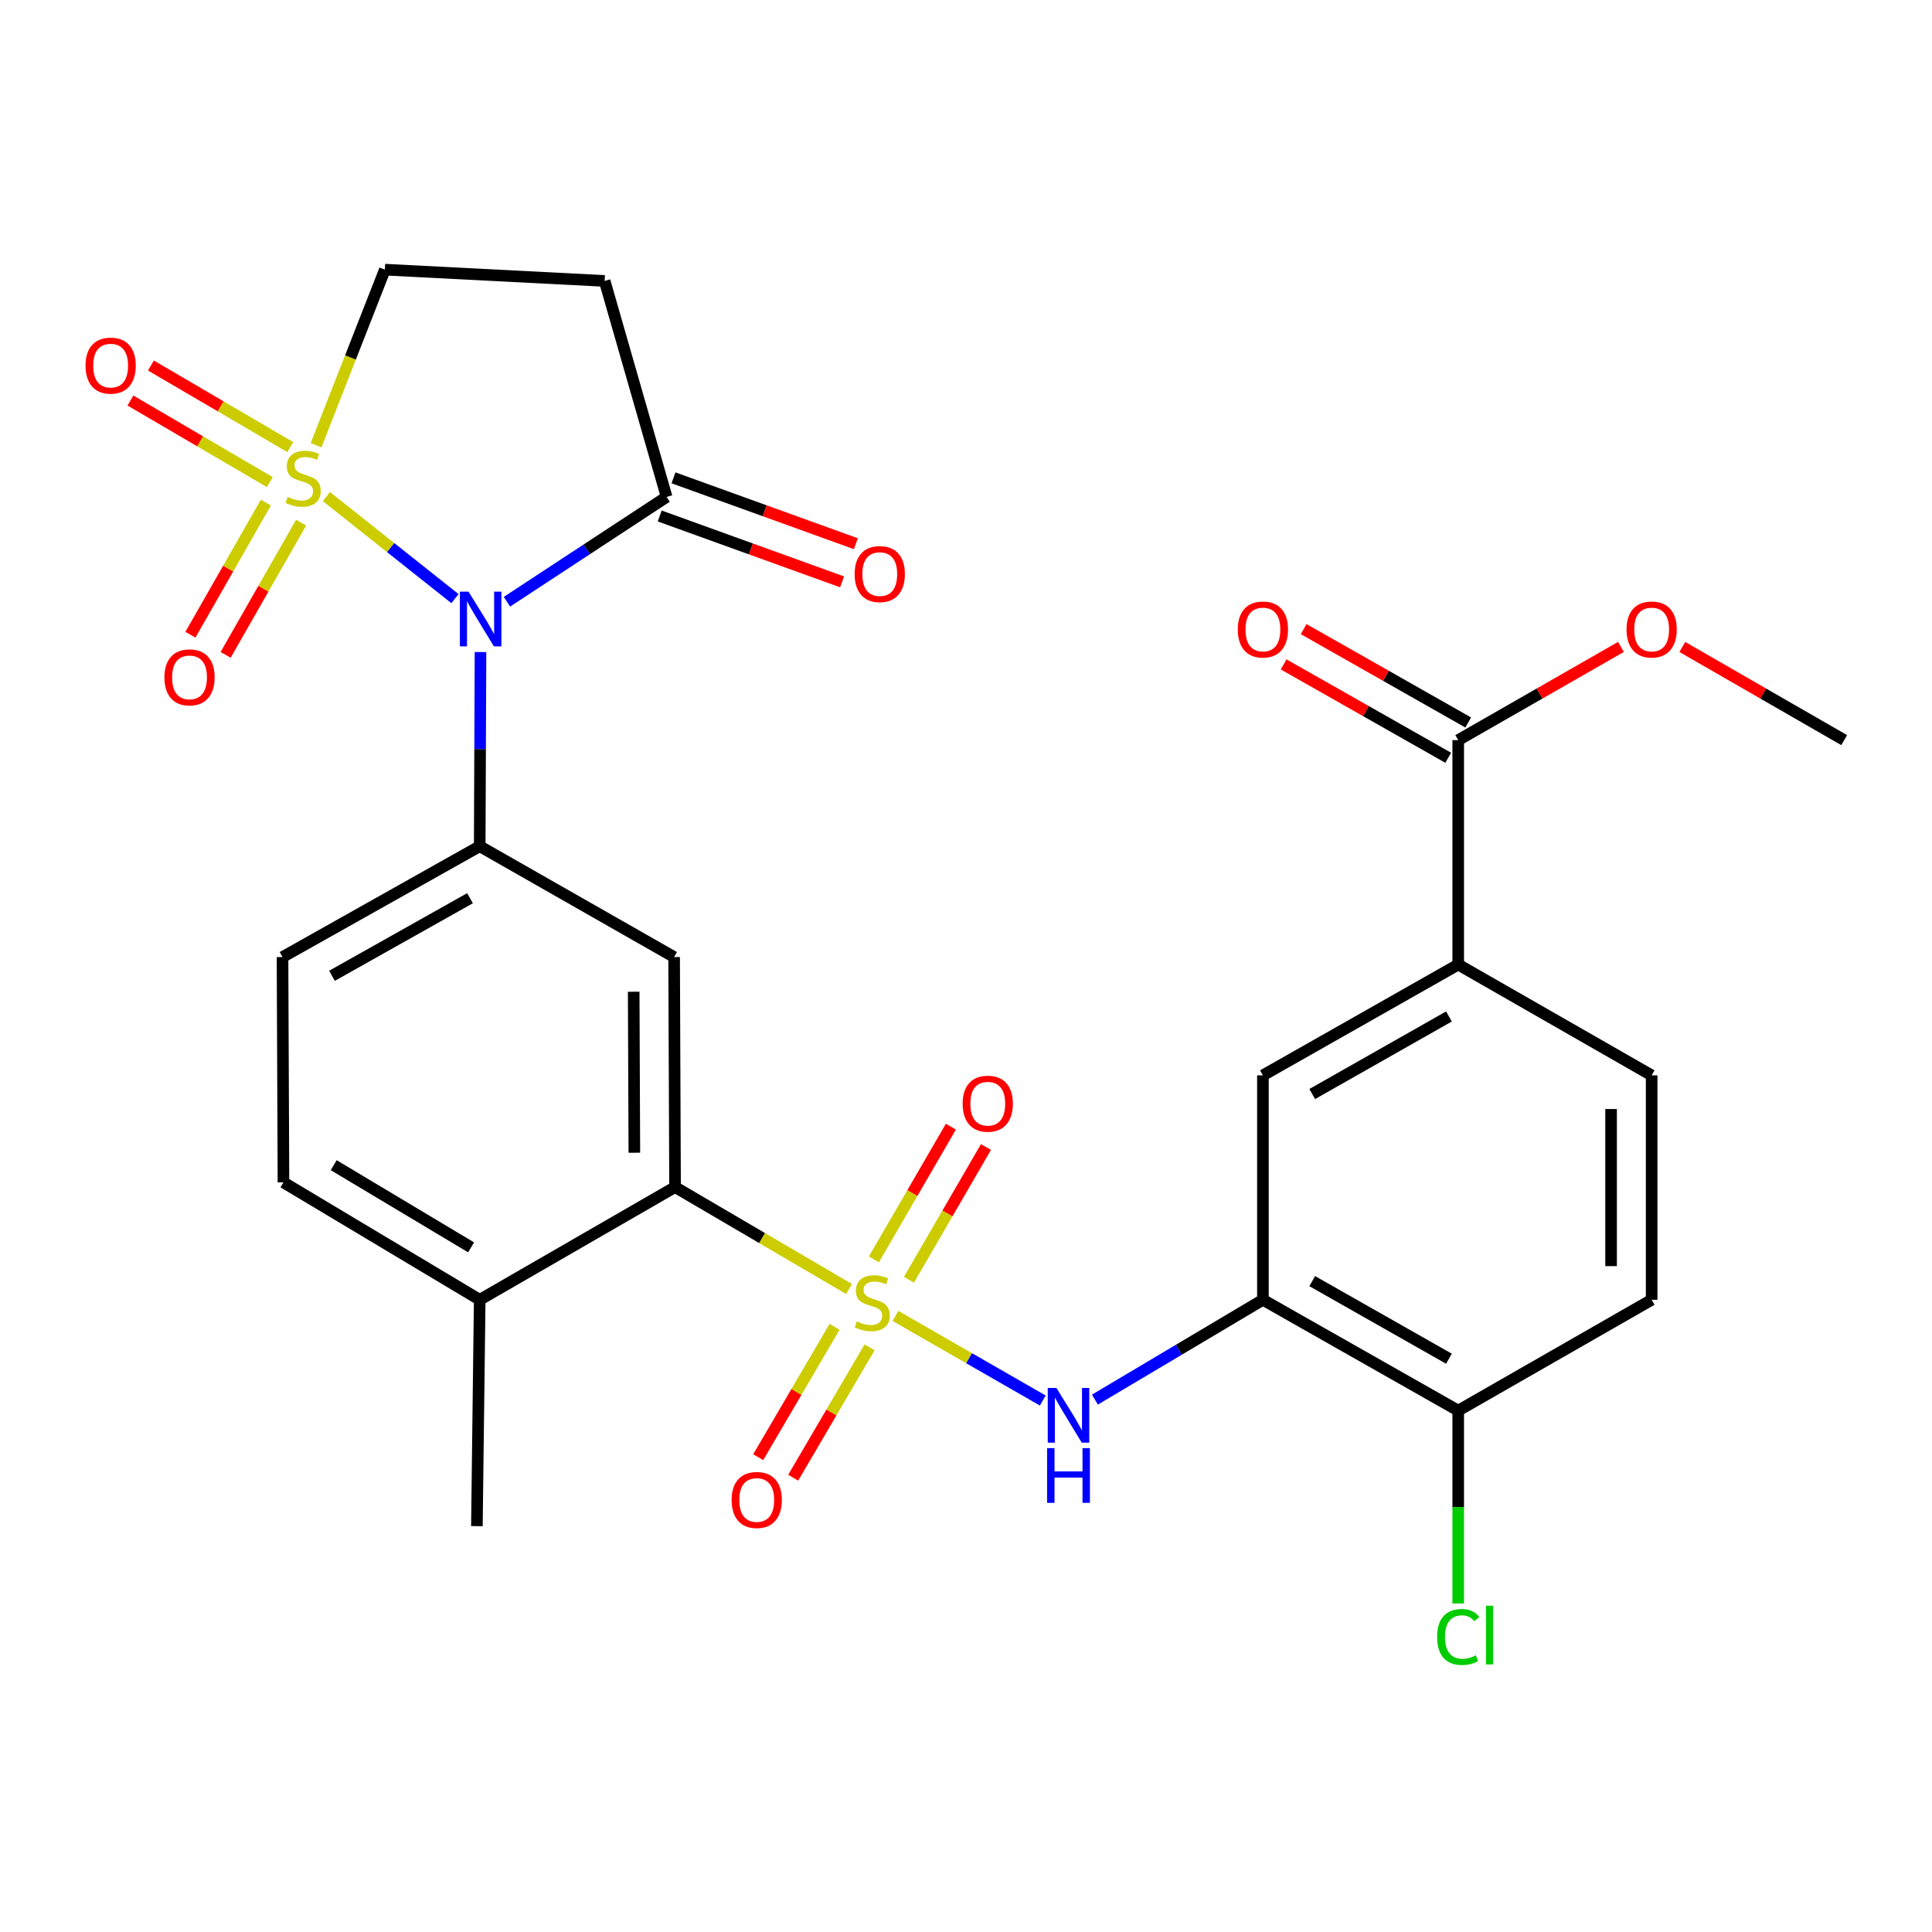 <?xml version='1.0' encoding='iso-8859-1'?>
<svg version='1.1' baseProfile='full'
              xmlns='http://www.w3.org/2000/svg'
                      xmlns:rdkit='http://www.rdkit.org/xml'
                      xmlns:xlink='http://www.w3.org/1999/xlink'
                  xml:space='preserve'
width='1000px' height='1000px' viewBox='0 0 1000 1000'>
<!-- END OF HEADER -->
<rect style='opacity:1.0;fill:#FFFFFF;stroke:none' width='1000' height='1000' x='0' y='0'> </rect>
<path class='bond-1' d='M 168.937,257.018 L 202.212,283.434' style='fill:none;fill-rule:evenodd;stroke:#CCCC00;stroke-width:6px;stroke-linecap:butt;stroke-linejoin:miter;stroke-opacity:1' />
<path class='bond-1' d='M 202.212,283.434 L 235.487,309.851' style='fill:none;fill-rule:evenodd;stroke:#0000FF;stroke-width:6px;stroke-linecap:butt;stroke-linejoin:miter;stroke-opacity:1' />
<path class='bond-9' d='M 163.593,230.464 L 181.402,185.016' style='fill:none;fill-rule:evenodd;stroke:#CCCC00;stroke-width:6px;stroke-linecap:butt;stroke-linejoin:miter;stroke-opacity:1' />
<path class='bond-9' d='M 181.402,185.016 L 199.211,139.569' style='fill:none;fill-rule:evenodd;stroke:#000000;stroke-width:6px;stroke-linecap:butt;stroke-linejoin:miter;stroke-opacity:1' />
<path class='bond-12' d='M 137.619,260.123 L 118.088,294.332' style='fill:none;fill-rule:evenodd;stroke:#CCCC00;stroke-width:6px;stroke-linecap:butt;stroke-linejoin:miter;stroke-opacity:1' />
<path class='bond-12' d='M 118.088,294.332 L 98.557,328.541' style='fill:none;fill-rule:evenodd;stroke:#FF0000;stroke-width:6px;stroke-linecap:butt;stroke-linejoin:miter;stroke-opacity:1' />
<path class='bond-12' d='M 155.854,270.533 L 136.323,304.743' style='fill:none;fill-rule:evenodd;stroke:#CCCC00;stroke-width:6px;stroke-linecap:butt;stroke-linejoin:miter;stroke-opacity:1' />
<path class='bond-12' d='M 136.323,304.743 L 116.791,338.952' style='fill:none;fill-rule:evenodd;stroke:#FF0000;stroke-width:6px;stroke-linecap:butt;stroke-linejoin:miter;stroke-opacity:1' />
<path class='bond-13' d='M 150.262,231.417 L 114.188,210.304' style='fill:none;fill-rule:evenodd;stroke:#CCCC00;stroke-width:6px;stroke-linecap:butt;stroke-linejoin:miter;stroke-opacity:1' />
<path class='bond-13' d='M 114.188,210.304 L 78.114,189.191' style='fill:none;fill-rule:evenodd;stroke:#FF0000;stroke-width:6px;stroke-linecap:butt;stroke-linejoin:miter;stroke-opacity:1' />
<path class='bond-13' d='M 139.655,249.539 L 103.582,228.426' style='fill:none;fill-rule:evenodd;stroke:#CCCC00;stroke-width:6px;stroke-linecap:butt;stroke-linejoin:miter;stroke-opacity:1' />
<path class='bond-13' d='M 103.582,228.426 L 67.508,207.313' style='fill:none;fill-rule:evenodd;stroke:#FF0000;stroke-width:6px;stroke-linecap:butt;stroke-linejoin:miter;stroke-opacity:1' />
<path class='bond-0' d='M 439.442,667.172 L 394.426,640.8' style='fill:none;fill-rule:evenodd;stroke:#CCCC00;stroke-width:6px;stroke-linecap:butt;stroke-linejoin:miter;stroke-opacity:1' />
<path class='bond-0' d='M 394.426,640.8 L 349.41,614.429' style='fill:none;fill-rule:evenodd;stroke:#000000;stroke-width:6px;stroke-linecap:butt;stroke-linejoin:miter;stroke-opacity:1' />
<path class='bond-4' d='M 463.488,681.12 L 501.612,703.015' style='fill:none;fill-rule:evenodd;stroke:#CCCC00;stroke-width:6px;stroke-linecap:butt;stroke-linejoin:miter;stroke-opacity:1' />
<path class='bond-4' d='M 501.612,703.015 L 539.736,724.91' style='fill:none;fill-rule:evenodd;stroke:#0000FF;stroke-width:6px;stroke-linecap:butt;stroke-linejoin:miter;stroke-opacity:1' />
<path class='bond-15' d='M 431.972,686.755 L 412.207,720.496' style='fill:none;fill-rule:evenodd;stroke:#CCCC00;stroke-width:6px;stroke-linecap:butt;stroke-linejoin:miter;stroke-opacity:1' />
<path class='bond-15' d='M 412.207,720.496 L 392.443,754.238' style='fill:none;fill-rule:evenodd;stroke:#FF0000;stroke-width:6px;stroke-linecap:butt;stroke-linejoin:miter;stroke-opacity:1' />
<path class='bond-15' d='M 450.089,697.368 L 430.325,731.109' style='fill:none;fill-rule:evenodd;stroke:#CCCC00;stroke-width:6px;stroke-linecap:butt;stroke-linejoin:miter;stroke-opacity:1' />
<path class='bond-15' d='M 430.325,731.109 L 410.561,764.85' style='fill:none;fill-rule:evenodd;stroke:#FF0000;stroke-width:6px;stroke-linecap:butt;stroke-linejoin:miter;stroke-opacity:1' />
<path class='bond-16' d='M 470.48,662.395 L 490.409,628.047' style='fill:none;fill-rule:evenodd;stroke:#CCCC00;stroke-width:6px;stroke-linecap:butt;stroke-linejoin:miter;stroke-opacity:1' />
<path class='bond-16' d='M 490.409,628.047 L 510.338,593.699' style='fill:none;fill-rule:evenodd;stroke:#FF0000;stroke-width:6px;stroke-linecap:butt;stroke-linejoin:miter;stroke-opacity:1' />
<path class='bond-16' d='M 452.319,651.857 L 472.248,617.509' style='fill:none;fill-rule:evenodd;stroke:#CCCC00;stroke-width:6px;stroke-linecap:butt;stroke-linejoin:miter;stroke-opacity:1' />
<path class='bond-16' d='M 472.248,617.509 L 492.177,583.162' style='fill:none;fill-rule:evenodd;stroke:#FF0000;stroke-width:6px;stroke-linecap:butt;stroke-linejoin:miter;stroke-opacity:1' />
<path class='bond-2' d='M 248.706,337.5 L 248.502,387.754' style='fill:none;fill-rule:evenodd;stroke:#0000FF;stroke-width:6px;stroke-linecap:butt;stroke-linejoin:miter;stroke-opacity:1' />
<path class='bond-2' d='M 248.502,387.754 L 248.297,438.007' style='fill:none;fill-rule:evenodd;stroke:#000000;stroke-width:6px;stroke-linecap:butt;stroke-linejoin:miter;stroke-opacity:1' />
<path class='bond-5' d='M 262.395,311.458 L 303.715,284.329' style='fill:none;fill-rule:evenodd;stroke:#0000FF;stroke-width:6px;stroke-linecap:butt;stroke-linejoin:miter;stroke-opacity:1' />
<path class='bond-5' d='M 303.715,284.329 L 345.036,257.199' style='fill:none;fill-rule:evenodd;stroke:#000000;stroke-width:6px;stroke-linecap:butt;stroke-linejoin:miter;stroke-opacity:1' />
<path class='bond-6' d='M 248.297,438.007 L 348.92,495.376' style='fill:none;fill-rule:evenodd;stroke:#000000;stroke-width:6px;stroke-linecap:butt;stroke-linejoin:miter;stroke-opacity:1' />
<path class='bond-19' d='M 248.297,438.007 L 146.228,495.376' style='fill:none;fill-rule:evenodd;stroke:#000000;stroke-width:6px;stroke-linecap:butt;stroke-linejoin:miter;stroke-opacity:1' />
<path class='bond-19' d='M 243.275,464.916 L 171.827,505.074' style='fill:none;fill-rule:evenodd;stroke:#000000;stroke-width:6px;stroke-linecap:butt;stroke-linejoin:miter;stroke-opacity:1' />
<path class='bond-3' d='M 349.41,614.429 L 348.92,495.376' style='fill:none;fill-rule:evenodd;stroke:#000000;stroke-width:6px;stroke-linecap:butt;stroke-linejoin:miter;stroke-opacity:1' />
<path class='bond-3' d='M 328.34,596.657 L 327.997,513.32' style='fill:none;fill-rule:evenodd;stroke:#000000;stroke-width:6px;stroke-linecap:butt;stroke-linejoin:miter;stroke-opacity:1' />
<path class='bond-30' d='M 349.41,614.429 L 248.297,672.766' style='fill:none;fill-rule:evenodd;stroke:#000000;stroke-width:6px;stroke-linecap:butt;stroke-linejoin:miter;stroke-opacity:1' />
<path class='bond-7' d='M 566.724,724.44 L 610.203,698.603' style='fill:none;fill-rule:evenodd;stroke:#0000FF;stroke-width:6px;stroke-linecap:butt;stroke-linejoin:miter;stroke-opacity:1' />
<path class='bond-7' d='M 610.203,698.603 L 653.681,672.766' style='fill:none;fill-rule:evenodd;stroke:#000000;stroke-width:6px;stroke-linecap:butt;stroke-linejoin:miter;stroke-opacity:1' />
<path class='bond-20' d='M 341.468,267.073 L 388.666,284.124' style='fill:none;fill-rule:evenodd;stroke:#000000;stroke-width:6px;stroke-linecap:butt;stroke-linejoin:miter;stroke-opacity:1' />
<path class='bond-20' d='M 388.666,284.124 L 435.864,301.176' style='fill:none;fill-rule:evenodd;stroke:#FF0000;stroke-width:6px;stroke-linecap:butt;stroke-linejoin:miter;stroke-opacity:1' />
<path class='bond-20' d='M 348.603,247.325 L 395.8,264.377' style='fill:none;fill-rule:evenodd;stroke:#000000;stroke-width:6px;stroke-linecap:butt;stroke-linejoin:miter;stroke-opacity:1' />
<path class='bond-20' d='M 395.8,264.377 L 442.998,281.428' style='fill:none;fill-rule:evenodd;stroke:#FF0000;stroke-width:6px;stroke-linecap:butt;stroke-linejoin:miter;stroke-opacity:1' />
<path class='bond-29' d='M 345.036,257.199 L 312.957,145.413' style='fill:none;fill-rule:evenodd;stroke:#000000;stroke-width:6px;stroke-linecap:butt;stroke-linejoin:miter;stroke-opacity:1' />
<path class='bond-14' d='M 653.681,672.766 L 653.681,556.605' style='fill:none;fill-rule:evenodd;stroke:#000000;stroke-width:6px;stroke-linecap:butt;stroke-linejoin:miter;stroke-opacity:1' />
<path class='bond-17' d='M 653.681,672.766 L 754.77,730.134' style='fill:none;fill-rule:evenodd;stroke:#000000;stroke-width:6px;stroke-linecap:butt;stroke-linejoin:miter;stroke-opacity:1' />
<path class='bond-17' d='M 679.208,663.11 L 749.97,703.268' style='fill:none;fill-rule:evenodd;stroke:#000000;stroke-width:6px;stroke-linecap:butt;stroke-linejoin:miter;stroke-opacity:1' />
<path class='bond-8' d='M 312.957,145.413 L 199.211,139.569' style='fill:none;fill-rule:evenodd;stroke:#000000;stroke-width:6px;stroke-linecap:butt;stroke-linejoin:miter;stroke-opacity:1' />
<path class='bond-10' d='M 754.77,383.088 L 754.77,499.26' style='fill:none;fill-rule:evenodd;stroke:#000000;stroke-width:6px;stroke-linecap:butt;stroke-linejoin:miter;stroke-opacity:1' />
<path class='bond-21' d='M 759.95,373.956 L 717.358,349.795' style='fill:none;fill-rule:evenodd;stroke:#000000;stroke-width:6px;stroke-linecap:butt;stroke-linejoin:miter;stroke-opacity:1' />
<path class='bond-21' d='M 717.358,349.795 L 674.766,325.634' style='fill:none;fill-rule:evenodd;stroke:#FF0000;stroke-width:6px;stroke-linecap:butt;stroke-linejoin:miter;stroke-opacity:1' />
<path class='bond-21' d='M 749.59,392.219 L 706.998,368.058' style='fill:none;fill-rule:evenodd;stroke:#000000;stroke-width:6px;stroke-linecap:butt;stroke-linejoin:miter;stroke-opacity:1' />
<path class='bond-21' d='M 706.998,368.058 L 664.406,343.897' style='fill:none;fill-rule:evenodd;stroke:#FF0000;stroke-width:6px;stroke-linecap:butt;stroke-linejoin:miter;stroke-opacity:1' />
<path class='bond-26' d='M 754.77,383.088 L 796.888,358.964' style='fill:none;fill-rule:evenodd;stroke:#000000;stroke-width:6px;stroke-linecap:butt;stroke-linejoin:miter;stroke-opacity:1' />
<path class='bond-26' d='M 796.888,358.964 L 839.007,334.841' style='fill:none;fill-rule:evenodd;stroke:#FF0000;stroke-width:6px;stroke-linecap:butt;stroke-linejoin:miter;stroke-opacity:1' />
<path class='bond-11' d='M 754.77,499.26 L 653.681,556.605' style='fill:none;fill-rule:evenodd;stroke:#000000;stroke-width:6px;stroke-linecap:butt;stroke-linejoin:miter;stroke-opacity:1' />
<path class='bond-11' d='M 749.967,526.125 L 679.204,566.267' style='fill:none;fill-rule:evenodd;stroke:#000000;stroke-width:6px;stroke-linecap:butt;stroke-linejoin:miter;stroke-opacity:1' />
<path class='bond-31' d='M 754.77,499.26 L 854.891,556.605' style='fill:none;fill-rule:evenodd;stroke:#000000;stroke-width:6px;stroke-linecap:butt;stroke-linejoin:miter;stroke-opacity:1' />
<path class='bond-24' d='M 754.77,730.134 L 854.891,672.766' style='fill:none;fill-rule:evenodd;stroke:#000000;stroke-width:6px;stroke-linecap:butt;stroke-linejoin:miter;stroke-opacity:1' />
<path class='bond-25' d='M 754.77,730.134 L 754.77,780.038' style='fill:none;fill-rule:evenodd;stroke:#000000;stroke-width:6px;stroke-linecap:butt;stroke-linejoin:miter;stroke-opacity:1' />
<path class='bond-25' d='M 754.77,780.038 L 754.77,829.942' style='fill:none;fill-rule:evenodd;stroke:#00CC00;stroke-width:6px;stroke-linecap:butt;stroke-linejoin:miter;stroke-opacity:1' />
<path class='bond-18' d='M 248.297,672.766 L 146.718,612.003' style='fill:none;fill-rule:evenodd;stroke:#000000;stroke-width:6px;stroke-linecap:butt;stroke-linejoin:miter;stroke-opacity:1' />
<path class='bond-18' d='M 243.839,645.632 L 172.734,603.098' style='fill:none;fill-rule:evenodd;stroke:#000000;stroke-width:6px;stroke-linecap:butt;stroke-linejoin:miter;stroke-opacity:1' />
<path class='bond-27' d='M 248.297,672.766 L 246.839,789.929' style='fill:none;fill-rule:evenodd;stroke:#000000;stroke-width:6px;stroke-linecap:butt;stroke-linejoin:miter;stroke-opacity:1' />
<path class='bond-23' d='M 146.228,495.376 L 146.718,612.003' style='fill:none;fill-rule:evenodd;stroke:#000000;stroke-width:6px;stroke-linecap:butt;stroke-linejoin:miter;stroke-opacity:1' />
<path class='bond-22' d='M 854.891,556.605 L 854.891,672.766' style='fill:none;fill-rule:evenodd;stroke:#000000;stroke-width:6px;stroke-linecap:butt;stroke-linejoin:miter;stroke-opacity:1' />
<path class='bond-22' d='M 833.894,574.029 L 833.894,655.342' style='fill:none;fill-rule:evenodd;stroke:#000000;stroke-width:6px;stroke-linecap:butt;stroke-linejoin:miter;stroke-opacity:1' />
<path class='bond-28' d='M 870.765,334.877 L 912.655,358.983' style='fill:none;fill-rule:evenodd;stroke:#FF0000;stroke-width:6px;stroke-linecap:butt;stroke-linejoin:miter;stroke-opacity:1' />
<path class='bond-28' d='M 912.655,358.983 L 954.545,383.088' style='fill:none;fill-rule:evenodd;stroke:#000000;stroke-width:6px;stroke-linecap:butt;stroke-linejoin:miter;stroke-opacity:1' />
<path  class='atom-0' d='M 148.925 257.202
Q 149.245 257.322, 150.565 257.882
Q 151.885 258.442, 153.325 258.802
Q 154.805 259.122, 156.245 259.122
Q 158.925 259.122, 160.485 257.842
Q 162.045 256.522, 162.045 254.242
Q 162.045 252.682, 161.245 251.722
Q 160.485 250.762, 159.285 250.242
Q 158.085 249.722, 156.085 249.122
Q 153.565 248.362, 152.045 247.642
Q 150.565 246.922, 149.485 245.402
Q 148.445 243.882, 148.445 241.322
Q 148.445 237.762, 150.845 235.562
Q 153.285 233.362, 158.085 233.362
Q 161.365 233.362, 165.085 234.922
L 164.165 238.002
Q 160.765 236.602, 158.205 236.602
Q 155.445 236.602, 153.925 237.762
Q 152.405 238.882, 152.445 240.842
Q 152.445 242.362, 153.205 243.282
Q 154.005 244.202, 155.125 244.722
Q 156.285 245.242, 158.205 245.842
Q 160.765 246.642, 162.285 247.442
Q 163.805 248.242, 164.885 249.882
Q 166.005 251.482, 166.005 254.242
Q 166.005 258.162, 163.365 260.282
Q 160.765 262.362, 156.405 262.362
Q 153.885 262.362, 151.965 261.802
Q 150.085 261.282, 147.845 260.362
L 148.925 257.202
' fill='#CCCC00'/>
<path  class='atom-1' d='M 443.479 683.944
Q 443.799 684.064, 445.119 684.624
Q 446.439 685.184, 447.879 685.544
Q 449.359 685.864, 450.799 685.864
Q 453.479 685.864, 455.039 684.584
Q 456.599 683.264, 456.599 680.984
Q 456.599 679.424, 455.799 678.464
Q 455.039 677.504, 453.839 676.984
Q 452.639 676.464, 450.639 675.864
Q 448.119 675.104, 446.599 674.384
Q 445.119 673.664, 444.039 672.144
Q 442.999 670.624, 442.999 668.064
Q 442.999 664.504, 445.399 662.304
Q 447.839 660.104, 452.639 660.104
Q 455.919 660.104, 459.639 661.664
L 458.719 664.744
Q 455.319 663.344, 452.759 663.344
Q 449.999 663.344, 448.479 664.504
Q 446.959 665.624, 446.999 667.584
Q 446.999 669.104, 447.759 670.024
Q 448.559 670.944, 449.679 671.464
Q 450.839 671.984, 452.759 672.584
Q 455.319 673.384, 456.839 674.184
Q 458.359 674.984, 459.439 676.624
Q 460.559 678.224, 460.559 680.984
Q 460.559 684.904, 457.919 687.024
Q 455.319 689.104, 450.959 689.104
Q 448.439 689.104, 446.519 688.544
Q 444.639 688.024, 442.399 687.104
L 443.479 683.944
' fill='#CCCC00'/>
<path  class='atom-2' d='M 242.516 306.24
L 251.796 321.24
Q 252.716 322.72, 254.196 325.4
Q 255.676 328.08, 255.756 328.24
L 255.756 306.24
L 259.516 306.24
L 259.516 334.56
L 255.636 334.56
L 245.676 318.16
Q 244.516 316.24, 243.276 314.04
Q 242.076 311.84, 241.716 311.16
L 241.716 334.56
L 238.036 334.56
L 238.036 306.24
L 242.516 306.24
' fill='#0000FF'/>
<path  class='atom-5' d='M 546.798 718.401
L 556.078 733.401
Q 556.998 734.881, 558.478 737.561
Q 559.958 740.241, 560.038 740.401
L 560.038 718.401
L 563.798 718.401
L 563.798 746.721
L 559.918 746.721
L 549.958 730.321
Q 548.798 728.401, 547.558 726.201
Q 546.358 724.001, 545.998 723.321
L 545.998 746.721
L 542.318 746.721
L 542.318 718.401
L 546.798 718.401
' fill='#0000FF'/>
<path  class='atom-5' d='M 541.978 749.553
L 545.818 749.553
L 545.818 761.593
L 560.298 761.593
L 560.298 749.553
L 564.138 749.553
L 564.138 777.873
L 560.298 777.873
L 560.298 764.793
L 545.818 764.793
L 545.818 777.873
L 541.978 777.873
L 541.978 749.553
' fill='#0000FF'/>
<path  class='atom-13' d='M 85.098 350.599
Q 85.098 343.799, 88.458 339.999
Q 91.818 336.199, 98.098 336.199
Q 104.378 336.199, 107.738 339.999
Q 111.098 343.799, 111.098 350.599
Q 111.098 357.479, 107.698 361.399
Q 104.298 365.279, 98.098 365.279
Q 91.858 365.279, 88.458 361.399
Q 85.098 357.519, 85.098 350.599
M 98.098 362.079
Q 102.418 362.079, 104.738 359.199
Q 107.098 356.279, 107.098 350.599
Q 107.098 345.039, 104.738 342.239
Q 102.418 339.399, 98.098 339.399
Q 93.778 339.399, 91.418 342.199
Q 89.098 344.999, 89.098 350.599
Q 89.098 356.319, 91.418 359.199
Q 93.778 362.079, 98.098 362.079
' fill='#FF0000'/>
<path  class='atom-14' d='M 44.271 189.237
Q 44.271 182.437, 47.631 178.637
Q 50.991 174.837, 57.271 174.837
Q 63.551 174.837, 66.911 178.637
Q 70.271 182.437, 70.271 189.237
Q 70.271 196.117, 66.871 200.037
Q 63.471 203.917, 57.271 203.917
Q 51.031 203.917, 47.631 200.037
Q 44.271 196.157, 44.271 189.237
M 57.271 200.717
Q 61.591 200.717, 63.911 197.837
Q 66.271 194.917, 66.271 189.237
Q 66.271 183.677, 63.911 180.877
Q 61.591 178.037, 57.271 178.037
Q 52.951 178.037, 50.591 180.837
Q 48.271 183.637, 48.271 189.237
Q 48.271 194.957, 50.591 197.837
Q 52.951 200.717, 57.271 200.717
' fill='#FF0000'/>
<path  class='atom-16' d='M 378.684 776.385
Q 378.684 769.585, 382.044 765.785
Q 385.404 761.985, 391.684 761.985
Q 397.964 761.985, 401.324 765.785
Q 404.684 769.585, 404.684 776.385
Q 404.684 783.265, 401.284 787.185
Q 397.884 791.065, 391.684 791.065
Q 385.444 791.065, 382.044 787.185
Q 378.684 783.305, 378.684 776.385
M 391.684 787.865
Q 396.004 787.865, 398.324 784.985
Q 400.684 782.065, 400.684 776.385
Q 400.684 770.825, 398.324 768.025
Q 396.004 765.185, 391.684 765.185
Q 387.364 765.185, 385.004 767.985
Q 382.684 770.785, 382.684 776.385
Q 382.684 782.105, 385.004 784.985
Q 387.364 787.865, 391.684 787.865
' fill='#FF0000'/>
<path  class='atom-17' d='M 498.262 571.267
Q 498.262 564.467, 501.622 560.667
Q 504.982 556.867, 511.262 556.867
Q 517.542 556.867, 520.902 560.667
Q 524.262 564.467, 524.262 571.267
Q 524.262 578.147, 520.862 582.067
Q 517.462 585.947, 511.262 585.947
Q 505.022 585.947, 501.622 582.067
Q 498.262 578.187, 498.262 571.267
M 511.262 582.747
Q 515.582 582.747, 517.902 579.867
Q 520.262 576.947, 520.262 571.267
Q 520.262 565.707, 517.902 562.907
Q 515.582 560.067, 511.262 560.067
Q 506.942 560.067, 504.582 562.867
Q 502.262 565.667, 502.262 571.267
Q 502.262 576.987, 504.582 579.867
Q 506.942 582.747, 511.262 582.747
' fill='#FF0000'/>
<path  class='atom-21' d='M 442.363 297.138
Q 442.363 290.338, 445.723 286.538
Q 449.083 282.738, 455.363 282.738
Q 461.643 282.738, 465.003 286.538
Q 468.363 290.338, 468.363 297.138
Q 468.363 304.018, 464.963 307.938
Q 461.563 311.818, 455.363 311.818
Q 449.123 311.818, 445.723 307.938
Q 442.363 304.058, 442.363 297.138
M 455.363 308.618
Q 459.683 308.618, 462.003 305.738
Q 464.363 302.818, 464.363 297.138
Q 464.363 291.578, 462.003 288.778
Q 459.683 285.938, 455.363 285.938
Q 451.043 285.938, 448.683 288.738
Q 446.363 291.538, 446.363 297.138
Q 446.363 302.858, 448.683 305.738
Q 451.043 308.618, 455.363 308.618
' fill='#FF0000'/>
<path  class='atom-22' d='M 640.681 325.823
Q 640.681 319.023, 644.041 315.223
Q 647.401 311.423, 653.681 311.423
Q 659.961 311.423, 663.321 315.223
Q 666.681 319.023, 666.681 325.823
Q 666.681 332.703, 663.281 336.623
Q 659.881 340.503, 653.681 340.503
Q 647.441 340.503, 644.041 336.623
Q 640.681 332.743, 640.681 325.823
M 653.681 337.303
Q 658.001 337.303, 660.321 334.423
Q 662.681 331.503, 662.681 325.823
Q 662.681 320.263, 660.321 317.463
Q 658.001 314.623, 653.681 314.623
Q 649.361 314.623, 647.001 317.423
Q 644.681 320.223, 644.681 325.823
Q 644.681 331.543, 647.001 334.423
Q 649.361 337.303, 653.681 337.303
' fill='#FF0000'/>
<path  class='atom-26' d='M 743.85 847.287
Q 743.85 840.247, 747.13 836.567
Q 750.45 832.847, 756.73 832.847
Q 762.57 832.847, 765.69 836.967
L 763.05 839.127
Q 760.77 836.127, 756.73 836.127
Q 752.45 836.127, 750.17 839.007
Q 747.93 841.847, 747.93 847.287
Q 747.93 852.887, 750.25 855.767
Q 752.61 858.647, 757.17 858.647
Q 760.29 858.647, 763.93 856.767
L 765.05 859.767
Q 763.57 860.727, 761.33 861.287
Q 759.09 861.847, 756.61 861.847
Q 750.45 861.847, 747.13 858.087
Q 743.85 854.327, 743.85 847.287
' fill='#00CC00'/>
<path  class='atom-26' d='M 769.13 831.127
L 772.81 831.127
L 772.81 861.487
L 769.13 861.487
L 769.13 831.127
' fill='#00CC00'/>
<path  class='atom-27' d='M 841.891 325.823
Q 841.891 319.023, 845.251 315.223
Q 848.611 311.423, 854.891 311.423
Q 861.171 311.423, 864.531 315.223
Q 867.891 319.023, 867.891 325.823
Q 867.891 332.703, 864.491 336.623
Q 861.091 340.503, 854.891 340.503
Q 848.651 340.503, 845.251 336.623
Q 841.891 332.743, 841.891 325.823
M 854.891 337.303
Q 859.211 337.303, 861.531 334.423
Q 863.891 331.503, 863.891 325.823
Q 863.891 320.263, 861.531 317.463
Q 859.211 314.623, 854.891 314.623
Q 850.571 314.623, 848.211 317.423
Q 845.891 320.223, 845.891 325.823
Q 845.891 331.543, 848.211 334.423
Q 850.571 337.303, 854.891 337.303
' fill='#FF0000'/>
</svg>
